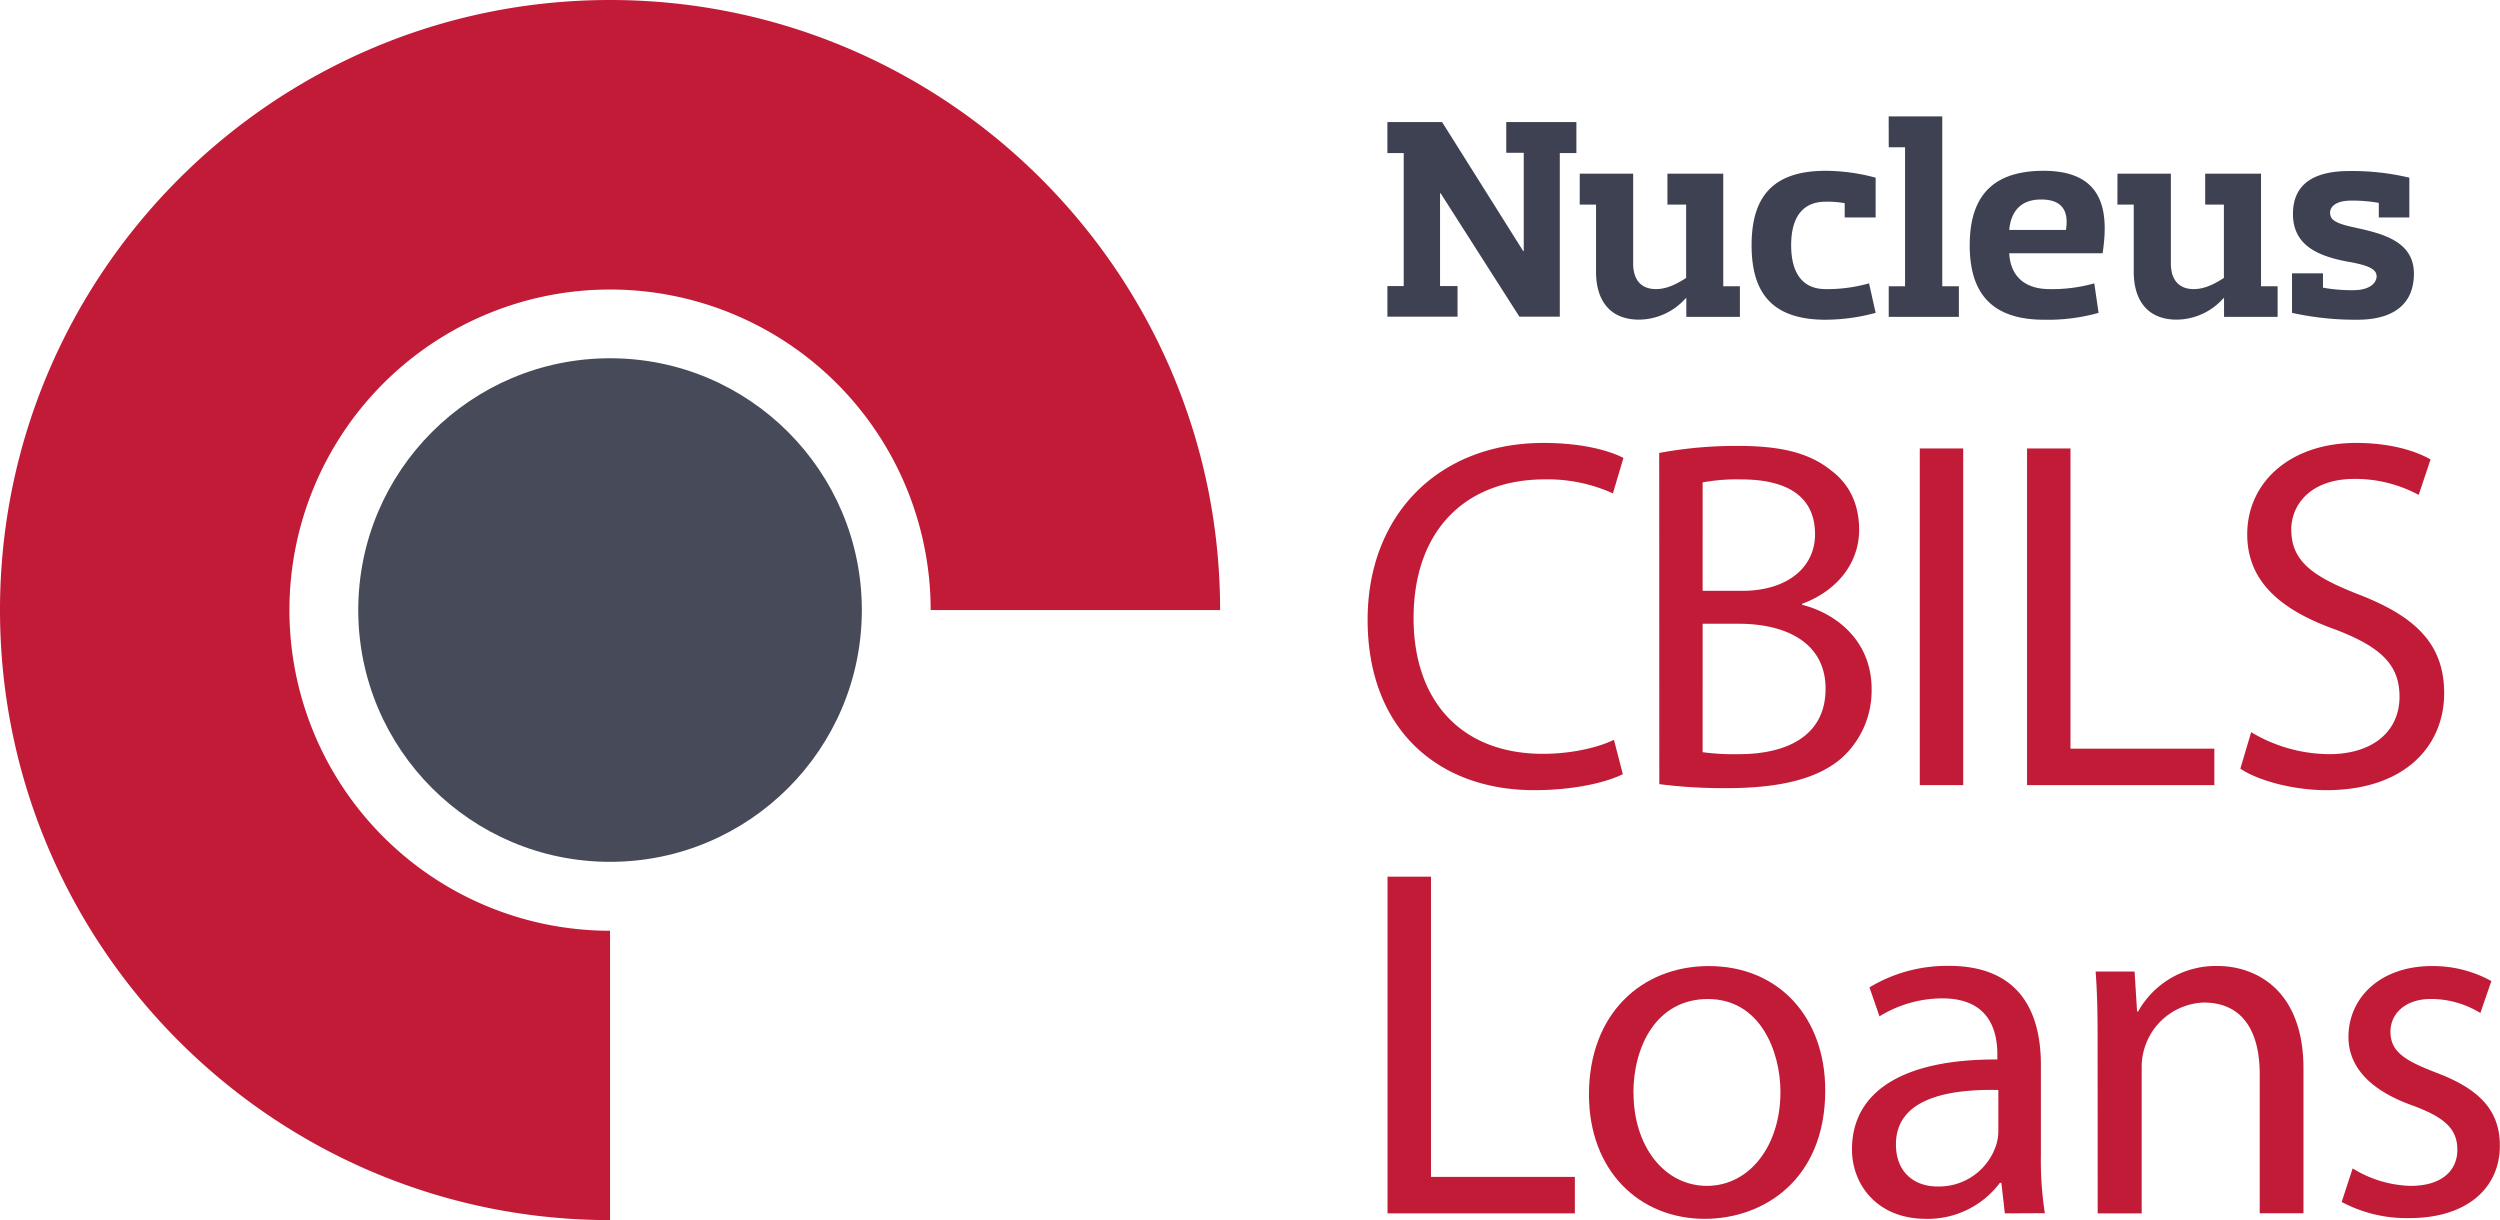 <svg id="Layer_1" data-name="Layer 1" xmlns="http://www.w3.org/2000/svg" viewBox="0 0 534.67 260.94"><defs><style>.cls-1{fill:#c11b37;}.cls-2{fill:#474b59;}.cls-3{fill:#3d4151;}</style></defs><path class="cls-1" d="M149.19,308.88c-71.94,0-130.47-58.53-130.47-130.47S77.25,47.94,149.19,47.94s130.47,58.53,130.47,130.47h-61.9A68.57,68.57,0,1,0,149.19,247Z" transform="translate(-18.72 -47.94)"/><circle class="cls-2" cx="130.47" cy="130.47" r="53.85"/><path class="cls-1" d="M365.79,213.51c-3.42,1.71-10.26,3.42-19,3.42-20.3,0-35.58-12.83-35.58-36.44,0-22.54,15.28-37.82,37.61-37.82,9,0,14.64,1.92,17.1,3.21l-2.25,7.58a33.81,33.81,0,0,0-14.53-3c-16.88,0-28.1,10.79-28.1,29.7,0,17.63,10.15,29,27.67,29,5.67,0,11.44-1.18,15.18-3Z" transform="translate(-18.72 -47.94)"/><path class="cls-1" d="M373.57,144.81a89.59,89.59,0,0,1,17-1.5c9.29,0,15.27,1.6,19.76,5.24,3.74,2.77,6,7,6,12.71,0,7-4.6,13-12.19,15.81v.22C411,179,419,184.66,419,195.34a19.44,19.44,0,0,1-6.09,14.43c-5,4.59-13.15,6.73-24.9,6.73a108,108,0,0,1-14.42-.86Zm9.29,29.49h8.44c9.83,0,15.6-5.13,15.6-12.08,0-8.44-6.41-11.75-15.81-11.75a40,40,0,0,0-8.23.64Zm0,34.51a50,50,0,0,0,7.8.42c9.62,0,18.49-3.52,18.49-14,0-9.83-8.44-13.89-18.59-13.89h-7.7Z" transform="translate(-18.72 -47.94)"/><path class="cls-1" d="M438.59,143.85v72H429.3v-72Z" transform="translate(-18.72 -47.94)"/><path class="cls-1" d="M452.24,143.85h9.29v64.21H492.3v7.8H452.24Z" transform="translate(-18.72 -47.94)"/><path class="cls-1" d="M500.17,204.53a32.84,32.84,0,0,0,16.66,4.7c9.51,0,15.07-5,15.07-12.28,0-6.74-3.85-10.58-13.57-14.32-11.75-4.17-19-10.26-19-20.41,0-11.22,9.3-19.55,23.29-19.55,7.38,0,12.72,1.71,15.92,3.53L536,153.78a28.71,28.71,0,0,0-13.68-3.42c-9.83,0-13.57,5.88-13.57,10.79,0,6.73,4.38,10,14.32,13.89,12.18,4.7,18.38,10.58,18.38,21.16,0,11.11-8.23,20.73-25.22,20.73-6.94,0-14.53-2-18.37-4.6Z" transform="translate(-18.72 -47.94)"/><path class="cls-1" d="M315.47,235.43h9.29v64.21h30.77v7.8H315.47Z" transform="translate(-18.72 -47.94)"/><path class="cls-1" d="M409.08,281.16c0,19.12-13.25,27.45-25.75,27.45-14,0-24.78-10.25-24.78-26.6,0-17.31,11.32-27.46,25.64-27.46C399,254.55,409.08,265.34,409.08,281.16Zm-41,.53c0,11.32,6.52,19.87,15.71,19.87,9,0,15.71-8.44,15.71-20.08,0-8.77-4.38-19.88-15.5-19.88S368.05,271.86,368.05,281.69Z" transform="translate(-18.72 -47.94)"/><path class="cls-1" d="M447.49,307.44l-.74-6.52h-.33a19.25,19.25,0,0,1-15.81,7.69c-10.47,0-15.81-7.37-15.81-14.85,0-12.5,11.11-19.34,31.09-19.23v-1.07c0-4.27-1.18-12-11.75-12a25.75,25.75,0,0,0-13.46,3.84l-2.14-6.19a32.07,32.07,0,0,1,17-4.6c15.81,0,19.66,10.79,19.66,21.16v19.34a73,73,0,0,0,.85,12.39Zm-1.39-26.39c-10.25-.21-21.9,1.6-21.9,11.64,0,6.09,4.06,9,8.87,9a12.86,12.86,0,0,0,12.5-8.66,9.76,9.76,0,0,0,.53-3Z" transform="translate(-18.72 -47.94)"/><path class="cls-1" d="M467.33,269.72c0-5.34-.1-9.72-.42-14h8.33l.53,8.54H476a19,19,0,0,1,17.09-9.72c7.16,0,18.27,4.28,18.27,22v30.88H502V277.63c0-8.33-3.1-15.28-12-15.28a13.79,13.79,0,0,0-13.24,14v31.09h-9.41Z" transform="translate(-18.72 -47.94)"/><path class="cls-1" d="M521.88,297.82a24.6,24.6,0,0,0,12.39,3.74c6.84,0,10-3.42,10-7.69,0-4.49-2.67-6.95-9.61-9.51-9.3-3.31-13.68-8.44-13.68-14.64,0-8.33,6.73-15.17,17.85-15.17a25.79,25.79,0,0,1,12.71,3.21l-2.35,6.83a20.15,20.15,0,0,0-10.58-3c-5.55,0-8.65,3.21-8.65,7,0,4.28,3.1,6.2,9.83,8.77,9,3.42,13.57,7.9,13.57,15.59,0,9.09-7.06,15.5-19.34,15.5A29.45,29.45,0,0,1,519.53,305Z" transform="translate(-18.72 -47.94)"/><path class="cls-3" d="M355.86,74.05v6.62h-3.55v35h-8.64l-16.85-26.4h-.12v19.85h3.74v6.55h-15v-6.55h3.49V80.67h-3.49V74.05h11.7l17.33,27.57h.13v-21h-3.74V74.05Z" transform="translate(-18.72 -47.94)"/><path class="cls-3" d="M356.58,85.08H368v19.17c0,3.5,1.65,5.52,4.9,5.52,2.57,0,4.9-1.41,6.43-2.39V91.7h-4V85.08h11.94v24.08h3.56v6.55H379.37v-4h-.12a13.49,13.49,0,0,1-10,4.59c-6.13,0-9.19-4-9.19-10.23V91.7h-3.49Z" transform="translate(-18.72 -47.94)"/><path class="cls-3" d="M413.24,94.45V91.39a21.18,21.18,0,0,0-4.1-.31c-4.78,0-7.35,3.19-7.35,9.31s2.57,9.38,7.35,9.38a32.79,32.79,0,0,0,9.31-1.23l1.41,6.31a41.51,41.51,0,0,1-10.72,1.47c-11.89,0-15.81-6.25-15.81-15.93s3.92-15.92,15.81-15.92a41.51,41.51,0,0,1,10.72,1.47v8.51Z" transform="translate(-18.72 -47.94)"/><path class="cls-3" d="M422.65,72.83h11.46v36.33h3.55v6.55h-15v-6.55h3.49V79.44h-3.49Z" transform="translate(-18.72 -47.94)"/><path class="cls-3" d="M448.43,102.11c.24,4.59,3,7.66,8.64,7.66a33,33,0,0,0,9.55-1.23l.92,6.31a40,40,0,0,1-11.64,1.47c-11.76,0-15.92-6.25-15.92-15.93s4.16-15.92,15.8-15.92c13.17,0,13.91,9.06,12.62,17.64Zm0-5h12.13c.55-3.37-.25-6.5-5.27-6.5C450.88,90.59,448.8,93.17,448.43,97.09Z" transform="translate(-18.72 -47.94)"/><path class="cls-3" d="M471.58,85.08H483v19.17c0,3.5,1.66,5.52,4.91,5.52,2.57,0,4.9-1.41,6.43-2.39V91.7h-4V85.08h11.94v24.08h3.55v6.55H494.37v-4h-.12a13.49,13.49,0,0,1-10,4.59c-6.13,0-9.19-4-9.19-10.23V91.7h-3.49Z" transform="translate(-18.72 -47.94)"/><path class="cls-3" d="M527.47,94.45V91.33a33.24,33.24,0,0,0-5.82-.49c-3.68,0-4.6,1.53-4.6,2.57,0,1.47,1,2.27,5,3.13,5.82,1.28,12.93,2.81,12.93,9.92,0,6.74-4.66,9.86-12.07,9.86a62.66,62.66,0,0,1-14-1.47V106.4h6.62v3.06A34,34,0,0,0,522,110c3.92,0,5-1.84,5-2.94,0-1.53-1.6-2.27-5.27-3-6.93-1.16-12.62-3.43-12.62-10.35,0-6.56,4.65-9.19,12.07-9.19A52.32,52.32,0,0,1,534,85.94v8.51Z" transform="translate(-18.72 -47.94)"/></svg>
